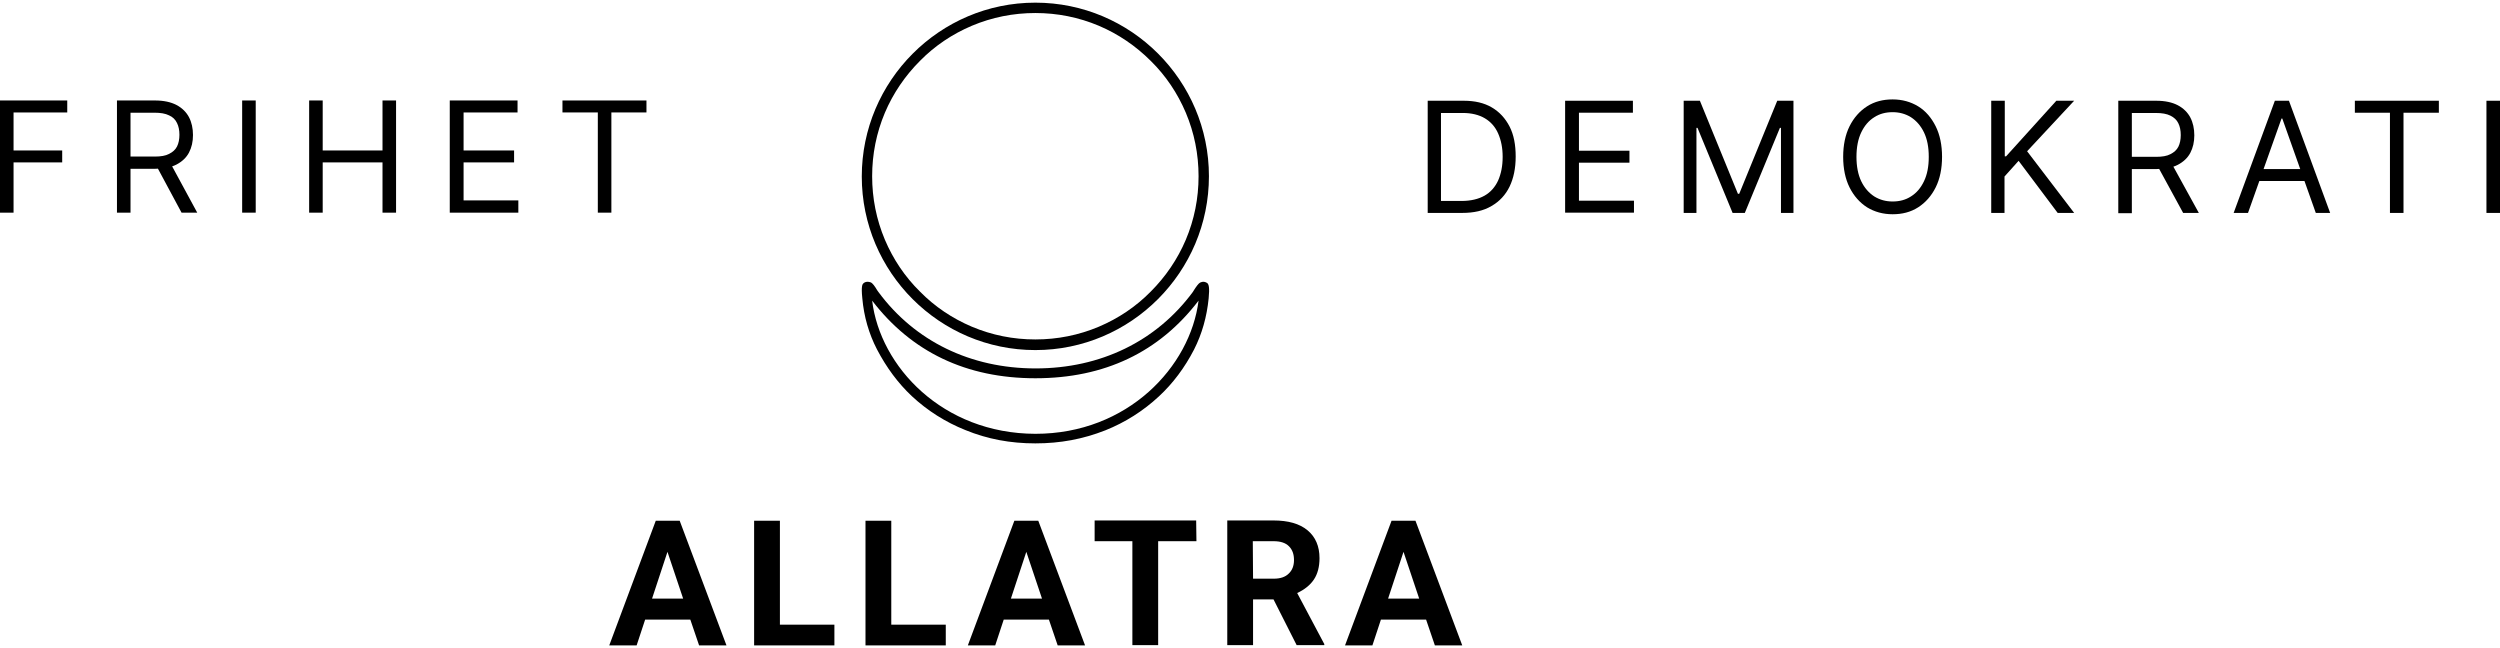 <?xml version="1.0" encoding="utf-8"?>
<!-- Generator: Adobe Illustrator 28.0.0, SVG Export Plug-In . SVG Version: 6.00 Build 0)  -->
<svg version="1.1" id="Layer_1" xmlns="http://www.w3.org/2000/svg" xmlns:xlink="http://www.w3.org/1999/xlink" x="0px" y="0px"
	 viewBox="0 0 940.5 243.9" style="enable-background:new 0 0 940.5 243.9;" xml:space="preserve">
<style type="text/css">
	.st0{enable-background:new    ;}
</style>
<path d="M389.5,166.8c-9.4,0-18-1.6-26.3-5c-7.5-3-14.3-7.3-20.2-12.8c-5.1-4.8-9.5-10.7-13.1-17.6c-3-5.8-4.9-12.3-5.5-19.2
	c-0.5-4.8,0.1-5.3,0.4-5.6c0.4-0.4,1-0.6,1.6-0.6c0.4,0,0.7,0.1,1.1,0.2c0.8,0.3,1.6,1.5,2.5,3c0.2,0.3,0.4,0.6,0.5,0.7
	c13.7,18.5,34.7,28.7,59.1,28.7s45.4-10.2,59.1-28.7c0.1-0.2,0.3-0.4,0.5-0.8c0.9-1.4,1.7-2.5,2.3-2.8c0.3-0.1,0.7-0.3,1.2-0.3
	s1.1,0.2,1.6,0.6c0.4,0.5,0.8,1.5,0.4,5.6c-0.7,7-2.5,13.4-5.5,19.3c-3.5,6.8-8,12.8-13.2,17.6c-5.9,5.5-12.7,9.8-20.2,12.8
	C407.4,165.2,398.9,166.8,389.5,166.8L389.5,166.8z M328.1,113.1c3,24.8,26.5,50,61.4,50.1c34.8,0,58.3-25.3,61.4-50.1
	c-14.8,19.4-35.4,29.2-61.4,29.2S342.9,132.4,328.1,113.1L328.1,113.1z"/>
<path d="M389.5,131.7c-36,0-65.3-29.3-65.3-65.3S353.5,1,389.5,1s65.3,29.3,65.3,65.3S425.5,131.7,389.5,131.7L389.5,131.7z
	 M389.5,4.9c-8.3,0-16.3,1.6-23.9,4.8c-7.3,3.1-13.9,7.5-19.5,13.2c-5.6,5.6-10.1,12.2-13.2,19.5c-3.2,7.6-4.8,15.6-4.8,23.9
	s1.6,16.3,4.8,23.9c3.1,7.3,7.5,13.9,13.2,19.5c5.6,5.7,12.2,10.1,19.5,13.2c7.6,3.2,15.6,4.8,23.9,4.8s16.3-1.6,23.9-4.8
	c7.3-3.1,13.9-7.5,19.5-13.2c5.6-5.6,10.1-12.2,13.2-19.5c3.2-7.6,4.8-15.6,4.8-23.9s-1.6-16.3-4.8-23.9
	c-3.1-7.3-7.5-13.9-13.2-19.5c-5.6-5.6-12.2-10.1-19.5-13.2C405.8,6.5,397.8,4.9,389.5,4.9z"/>
<path d="M259.7,233.1h-17l-3.2,9.7h-10.3l17.5-46.9h9l17.6,46.9H263L259.7,233.1L259.7,233.1z M245.3,225.2H257l-5.9-17.6
	L245.3,225.2L245.3,225.2z"/>
<path d="M293.4,235h20.5v7.8h-30.2v-46.9h9.7V235L293.4,235z"/>
<path d="M335.3,235h20.5v7.8h-30.2v-46.9h9.7V235L335.3,235z"/>
<path d="M394.6,233.1h-17l-3.2,9.7h-10.3l17.5-46.9h9l17.6,46.9h-10.3L394.6,233.1L394.6,233.1z M380.3,225.2H392l-5.9-17.6
	L380.3,225.2L380.3,225.2z"/>
<path d="M450.1,203.6h-14.4v39.1H426v-39.1h-14.2v-7.8H450L450.1,203.6L450.1,203.6z"/>
<path d="M479.1,225.5h-7.7v17.2h-9.7v-46.9h17.4c5.5,0,9.8,1.2,12.8,3.7s4.5,6,4.5,10.5c0,3.2-0.7,5.9-2.1,8s-3.5,3.8-6.3,5.1
	l10.2,19.2v0.4h-10.4L479.1,225.5L479.1,225.5z M471.4,217.7h7.8c2.4,0,4.3-0.6,5.6-1.9c1.3-1.2,2-2.9,2-5.1s-0.6-3.9-1.9-5.2
	s-3.2-1.9-5.8-1.9h-7.8L471.4,217.7L471.4,217.7z"/>
<path d="M536.5,233.1h-17l-3.2,9.7H506l17.5-46.9h9l17.6,46.9h-10.3L536.5,233.1L536.5,233.1z M522.2,225.2h11.7l-5.9-17.6
	L522.2,225.2L522.2,225.2z"/>
<g class="st0">
	<path d="M550.1,80.1h-13V37.9h13.6c4.1,0,7.6,0.8,10.5,2.5c2.9,1.7,5.1,4.1,6.7,7.2c1.6,3.1,2.3,6.9,2.3,11.3
		c0,4.4-0.8,8.2-2.3,11.3s-3.8,5.6-6.8,7.3C558.1,79.3,554.4,80.1,550.1,80.1z M542.2,75.6h7.6c3.5,0,6.4-0.7,8.7-2s4-3.3,5.1-5.7
		c1.1-2.5,1.7-5.4,1.7-8.9c0-3.4-0.6-6.3-1.7-8.8c-1.1-2.5-2.8-4.4-5-5.7c-2.2-1.3-5-2-8.3-2h-8.2V75.6z"/>
	<path d="M588.8,80.1V37.9h25.5v4.5h-20.3v14.3h19v4.5h-19v14.3h20.7v4.5H588.8z"/>
	<path d="M633.4,37.9h6.1l14.3,35h0.5l14.3-35h6.1v42.2H670v-32h-0.4l-13.2,32h-4.6l-13.2-32h-0.4v32h-4.8V37.9z"/>
	<path d="M730.6,59c0,4.4-0.8,8.3-2.4,11.5s-3.8,5.7-6.6,7.5s-6,2.6-9.6,2.6c-3.6,0-6.8-0.9-9.6-2.6c-2.8-1.8-5-4.3-6.6-7.5
		s-2.4-7.1-2.4-11.5s0.8-8.3,2.4-11.5c1.6-3.2,3.8-5.7,6.6-7.5c2.8-1.8,6-2.6,9.6-2.6c3.6,0,6.8,0.9,9.6,2.6s5,4.3,6.6,7.5
		C729.8,50.7,730.6,54.6,730.6,59z M725.6,59c0-3.7-0.6-6.7-1.8-9.2c-1.2-2.5-2.9-4.4-4.9-5.7c-2.1-1.3-4.4-1.9-6.9-1.9
		c-2.6,0-4.9,0.6-6.9,1.9c-2.1,1.3-3.7,3.2-4.9,5.7s-1.8,5.6-1.8,9.2s0.6,6.7,1.8,9.2s2.9,4.4,4.9,5.7c2.1,1.3,4.4,1.9,6.9,1.9
		c2.6,0,4.9-0.6,6.9-1.9c2.1-1.3,3.7-3.2,4.9-5.7C725,65.7,725.6,62.7,725.6,59z"/>
	<path d="M749.1,80.1V37.9h5.1v20.9h0.5l18.9-20.9h6.7l-17.7,19l17.7,23.2h-6.2l-14.7-19.6l-5.3,5.9v13.7H749.1z"/>
	<path d="M796.9,80.1V37.9h14.3c3.3,0,6,0.6,8.1,1.7c2.1,1.1,3.7,2.7,4.7,4.6c1,1.9,1.5,4.2,1.5,6.7s-0.5,4.7-1.5,6.6
		c-1,1.9-2.6,3.4-4.7,4.5c-2.1,1.1-4.8,1.6-8.1,1.6h-11.5V59h11.4c2.3,0,4.1-0.3,5.4-1c1.4-0.7,2.4-1.6,3-2.8
		c0.6-1.2,0.9-2.7,0.9-4.4c0-1.7-0.3-3.2-0.9-4.4c-0.6-1.3-1.6-2.2-3-2.9s-3.2-1-5.5-1h-9v37.7H796.9z M816.8,61.2l10.4,18.9h-5.9
		L811,61.2H816.8z"/>
	<path d="M845.7,80.1h-5.4l15.5-42.2h5.3l15.5,42.2h-5.4l-12.6-35.5h-0.3L845.7,80.1z M847.7,63.6h21.6v4.5h-21.6V63.6z"/>
	<path d="M885.9,42.4v-4.5h31.6v4.5h-13.3v37.7h-5.1V42.4H885.9z"/>
	<path d="M940.5,37.9v42.2h-5.1V37.9H940.5z"/>
</g>
<g>
	<g>
		<path d="M0,80V37.8h25.3v4.5H5.1v14.3h18.3v4.5H5.1V80H0z"/>
		<path d="M44,80V37.8h14.3c3.3,0,6,0.6,8.1,1.7c2.1,1.1,3.7,2.7,4.7,4.6c1,1.9,1.5,4.2,1.5,6.7s-0.5,4.7-1.5,6.6
			c-1,1.9-2.6,3.4-4.7,4.5c-2.1,1.1-4.8,1.6-8.1,1.6H46.8v-4.6h11.4c2.3,0,4.1-0.3,5.4-1c1.4-0.7,2.4-1.6,3-2.8
			c0.6-1.2,0.9-2.7,0.9-4.4c0-1.7-0.3-3.2-0.9-4.4C66,45,65,44,63.6,43.4c-1.4-0.7-3.2-1-5.5-1h-9V80H44z M63.9,61L74.2,80h-5.9
			L58.1,61H63.9z"/>
		<path d="M96.2,37.8V80h-5.1V37.8H96.2z"/>
		<path d="M116.3,80V37.8h5.1v18.8h22.5V37.8h5.1V80h-5.1V61.1h-22.5V80H116.3z"/>
		<path d="M169.2,80V37.8h25.5v4.5h-20.3v14.3h19v4.5h-19v14.3H195V80H169.2z"/>
		<path d="M211.6,42.3v-4.5h31.6v4.5H230V80h-5.1V42.3H211.6z"/>
	</g>
</g>
</svg>
